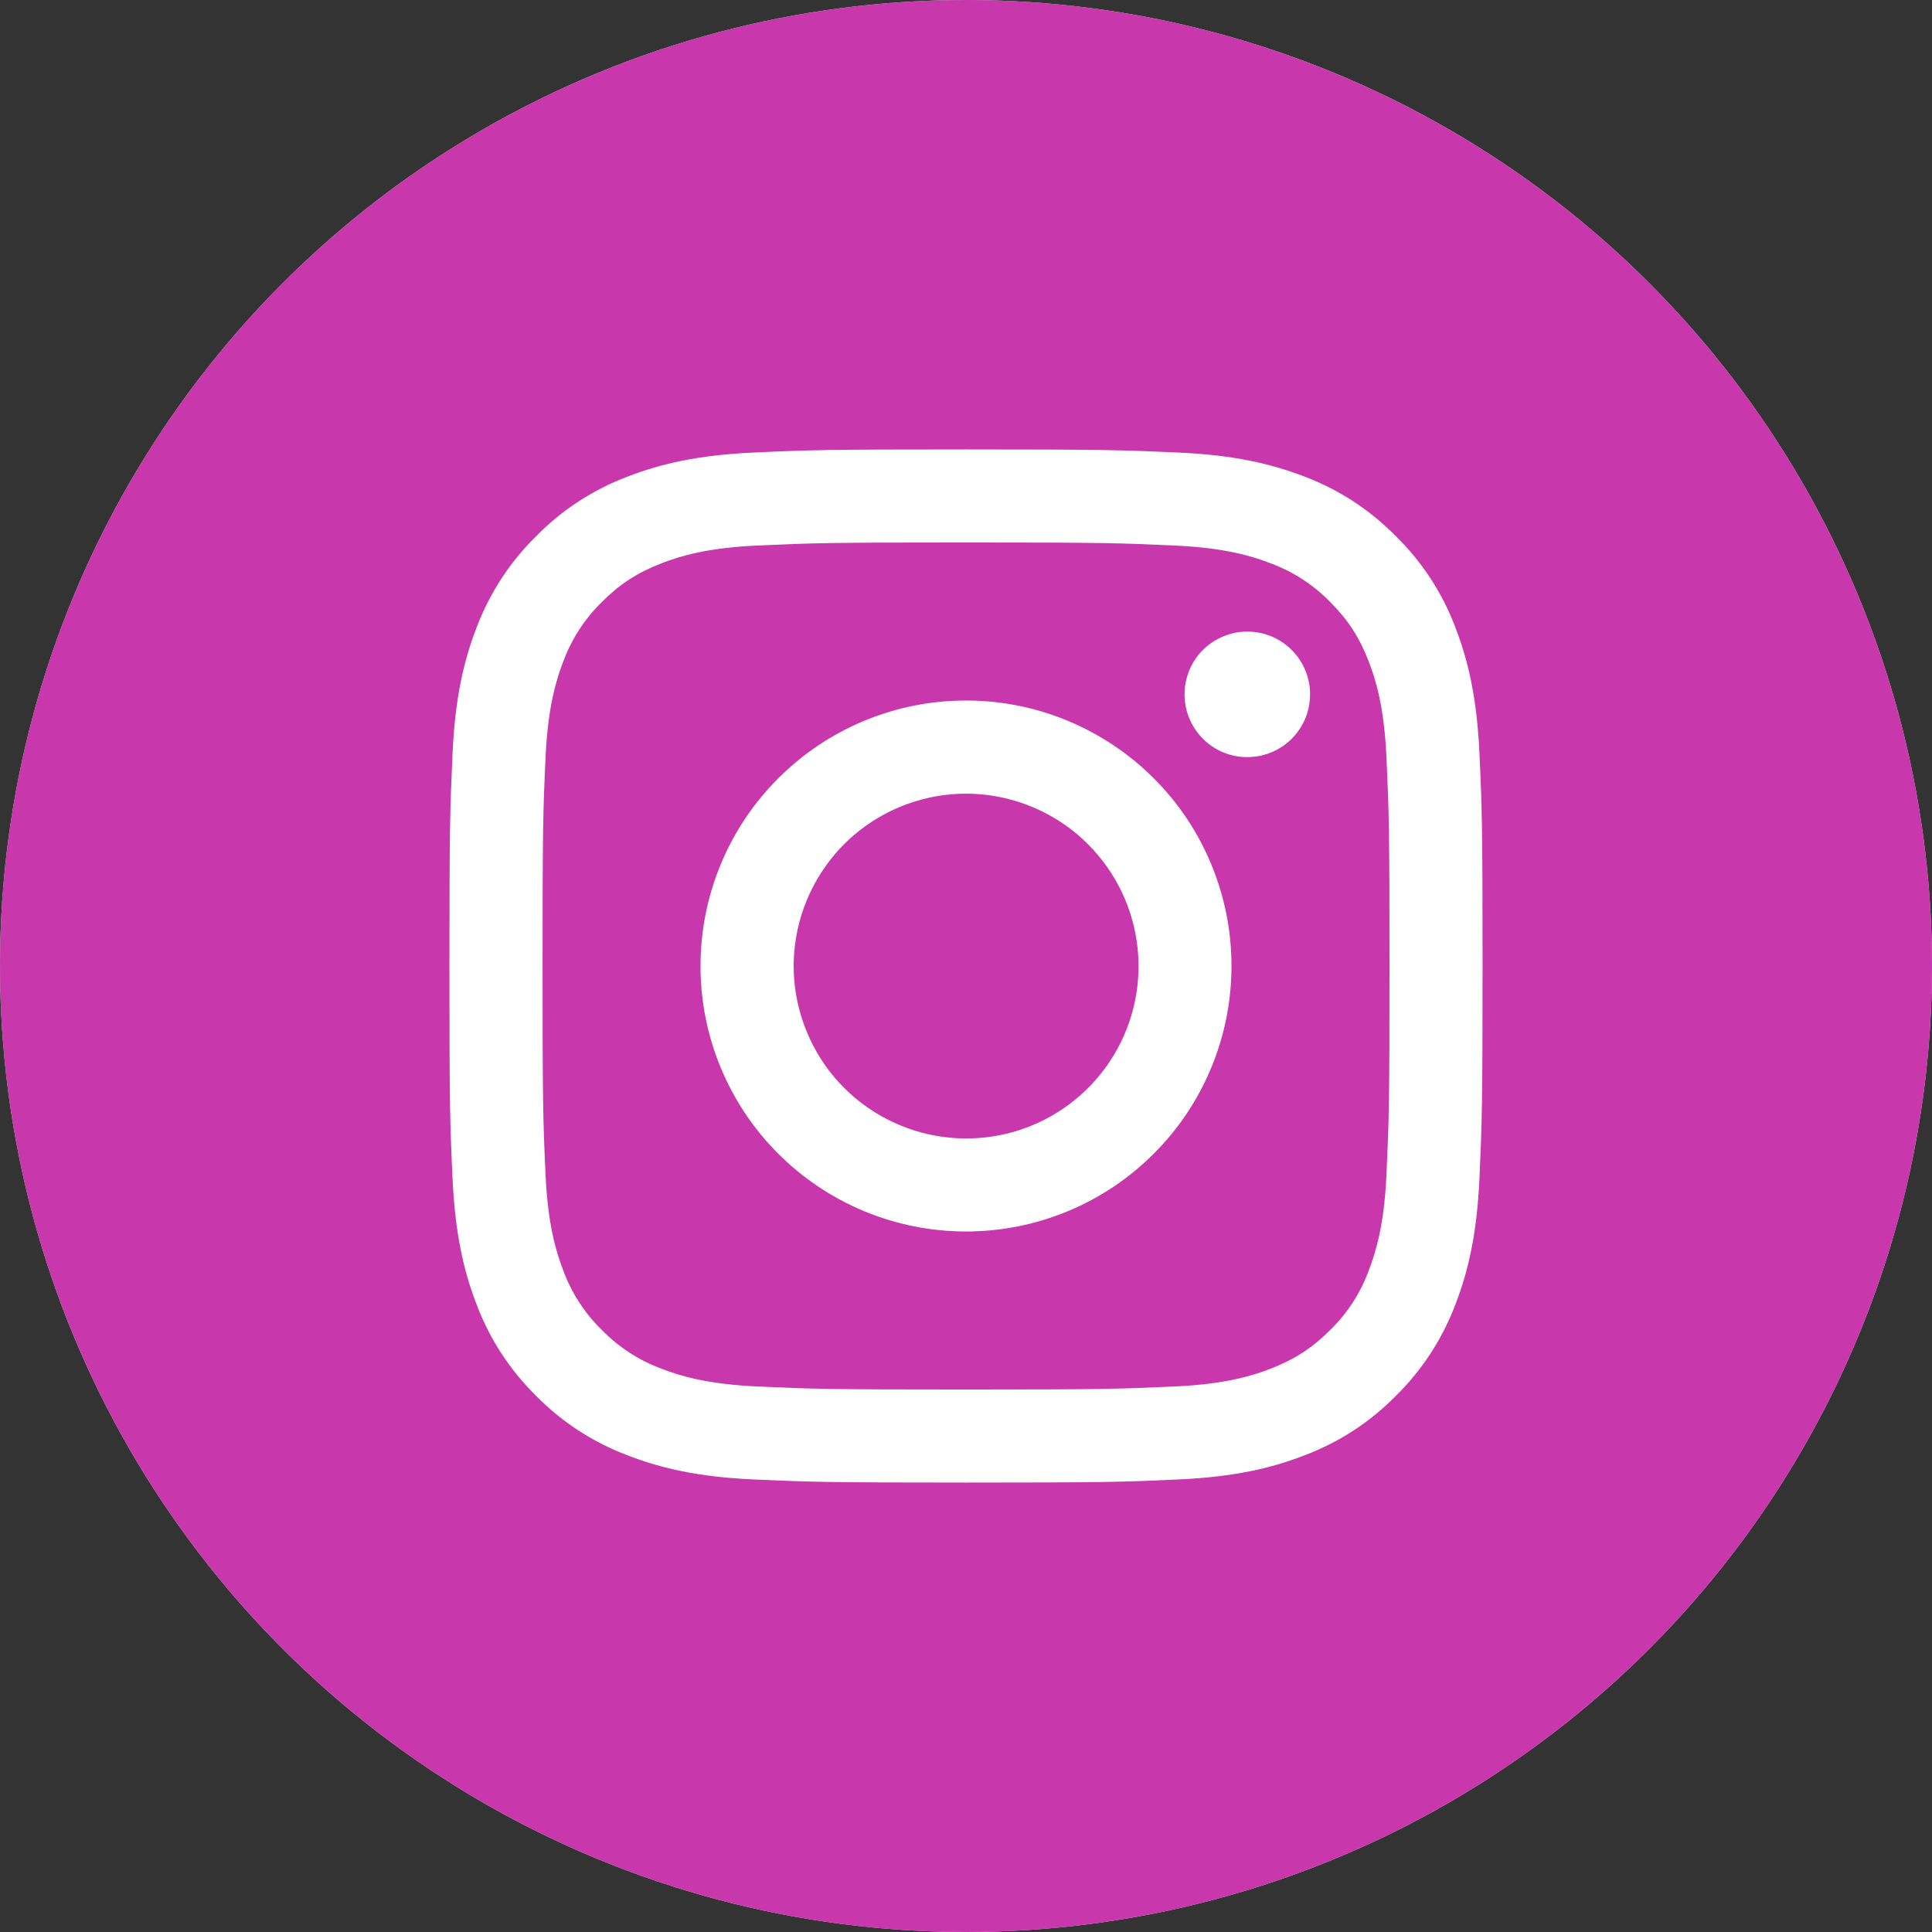 <svg width="24" height="24" viewBox="0 0 24 24" fill="none" xmlns="http://www.w3.org/2000/svg">
<rect x="0" y="0" width="24" height="24" fill="#333333" stroke="none"/>
<circle cx="12" cy="12" r="12" fill="#D9D9D9"/>
<circle cx="12" cy="12" r="12" fill="url(#paint0_radial_204_1511)"/>
<g clip-path="url(#clip0_204_1511)">
<path fill-rule="evenodd" clip-rule="evenodd" d="M9.355 5.622C10.039 5.59 10.257 5.583 12 5.583C13.743 5.583 13.961 5.591 14.645 5.622C15.329 5.653 15.795 5.762 16.204 5.92C16.631 6.081 17.019 6.334 17.34 6.661C17.667 6.981 17.919 7.368 18.08 7.796C18.238 8.205 18.347 8.671 18.378 9.354C18.41 10.039 18.417 10.258 18.417 12C18.417 13.743 18.409 13.961 18.378 14.645C18.347 15.328 18.238 15.795 18.08 16.203C17.919 16.631 17.666 17.019 17.34 17.34C17.019 17.666 16.631 17.919 16.204 18.079C15.795 18.238 15.329 18.347 14.646 18.378C13.961 18.41 13.743 18.417 12 18.417C10.257 18.417 10.039 18.409 9.355 18.378C8.672 18.347 8.206 18.238 7.797 18.079C7.369 17.919 6.981 17.666 6.66 17.34C6.334 17.019 6.081 16.632 5.92 16.203C5.762 15.795 5.654 15.329 5.622 14.646C5.59 13.961 5.583 13.742 5.583 12C5.583 10.257 5.591 10.039 5.622 9.355C5.653 8.671 5.762 8.205 5.92 7.796C6.082 7.368 6.334 6.981 6.661 6.66C6.981 6.334 7.369 6.081 7.797 5.92C8.205 5.762 8.672 5.653 9.354 5.622H9.355ZM14.593 6.777C13.916 6.746 13.713 6.739 12 6.739C10.287 6.739 10.084 6.746 9.407 6.777C8.781 6.805 8.442 6.91 8.216 6.998C7.916 7.115 7.702 7.253 7.478 7.477C7.265 7.685 7.101 7.937 6.998 8.215C6.91 8.442 6.806 8.781 6.777 9.407C6.746 10.084 6.74 10.287 6.74 12C6.74 13.713 6.746 13.916 6.777 14.593C6.806 15.219 6.91 15.558 6.998 15.785C7.101 16.063 7.265 16.316 7.478 16.523C7.685 16.735 7.937 16.899 8.216 17.002C8.442 17.09 8.781 17.195 9.407 17.223C10.084 17.254 10.286 17.261 12 17.261C13.714 17.261 13.916 17.254 14.593 17.223C15.219 17.195 15.559 17.09 15.785 17.002C16.084 16.885 16.298 16.747 16.523 16.523C16.736 16.316 16.9 16.063 17.002 15.785C17.09 15.558 17.195 15.219 17.223 14.593C17.254 13.916 17.261 13.713 17.261 12C17.261 10.287 17.254 10.084 17.223 9.407C17.195 8.781 17.09 8.442 17.002 8.215C16.886 7.916 16.747 7.702 16.523 7.477C16.316 7.265 16.064 7.101 15.785 6.998C15.559 6.91 15.219 6.805 14.593 6.777ZM11.181 13.978C11.638 14.169 12.148 14.194 12.623 14.051C13.097 13.907 13.507 13.604 13.783 13.191C14.058 12.779 14.182 12.284 14.133 11.791C14.084 11.297 13.865 10.836 13.514 10.486C13.29 10.262 13.019 10.091 12.721 9.985C12.423 9.878 12.105 9.839 11.79 9.87C11.476 9.901 11.171 10.002 10.9 10.164C10.628 10.327 10.396 10.548 10.221 10.811C10.045 11.074 9.929 11.373 9.883 11.686C9.836 11.999 9.86 12.319 9.952 12.621C10.044 12.924 10.201 13.203 10.414 13.438C10.626 13.672 10.888 13.857 11.181 13.978ZM9.668 9.668C9.974 9.362 10.338 9.119 10.738 8.953C11.138 8.787 11.567 8.702 12 8.702C12.433 8.702 12.862 8.787 13.262 8.953C13.662 9.119 14.026 9.362 14.332 9.668C14.639 9.974 14.882 10.338 15.047 10.738C15.213 11.138 15.298 11.567 15.298 12C15.298 12.433 15.213 12.862 15.047 13.262C14.882 13.662 14.639 14.026 14.332 14.332C13.714 14.951 12.875 15.298 12 15.298C11.125 15.298 10.287 14.951 9.668 14.332C9.049 13.714 8.702 12.875 8.702 12C8.702 11.125 9.049 10.286 9.668 9.668ZM16.03 9.193C16.106 9.121 16.166 9.035 16.209 8.94C16.25 8.844 16.273 8.741 16.274 8.637C16.276 8.533 16.257 8.429 16.217 8.332C16.178 8.236 16.12 8.148 16.046 8.074C15.972 8 15.884 7.942 15.788 7.903C15.691 7.864 15.588 7.844 15.483 7.846C15.379 7.847 15.276 7.87 15.181 7.912C15.085 7.954 14.999 8.015 14.927 8.09C14.788 8.238 14.712 8.434 14.715 8.637C14.718 8.84 14.8 9.034 14.943 9.177C15.087 9.321 15.28 9.403 15.483 9.405C15.686 9.408 15.882 9.332 16.03 9.193Z" fill="white"/>
</g>
<defs>
<radialGradient id="paint0_radial_204_1511" cx="0" cy="0" r="1" gradientUnits="SpaceOnUse" gradientTransform="translate(6.375 25.849) rotate(-90) scale(23.786 22.123)">
<stop stop-color="#FFDD55"/>
<stop offset="0.1" stop-color="#FFDD55"/>
<stop offset="0.5" stop-color="#FF543E"/>
<stop offset="1" stop-color="#C837AB"/>
</radialGradient>
<clipPath id="clip0_204_1511">
<rect width="14" height="14" fill="white" transform="translate(5 5)"/>
</clipPath>
</defs>
</svg>
